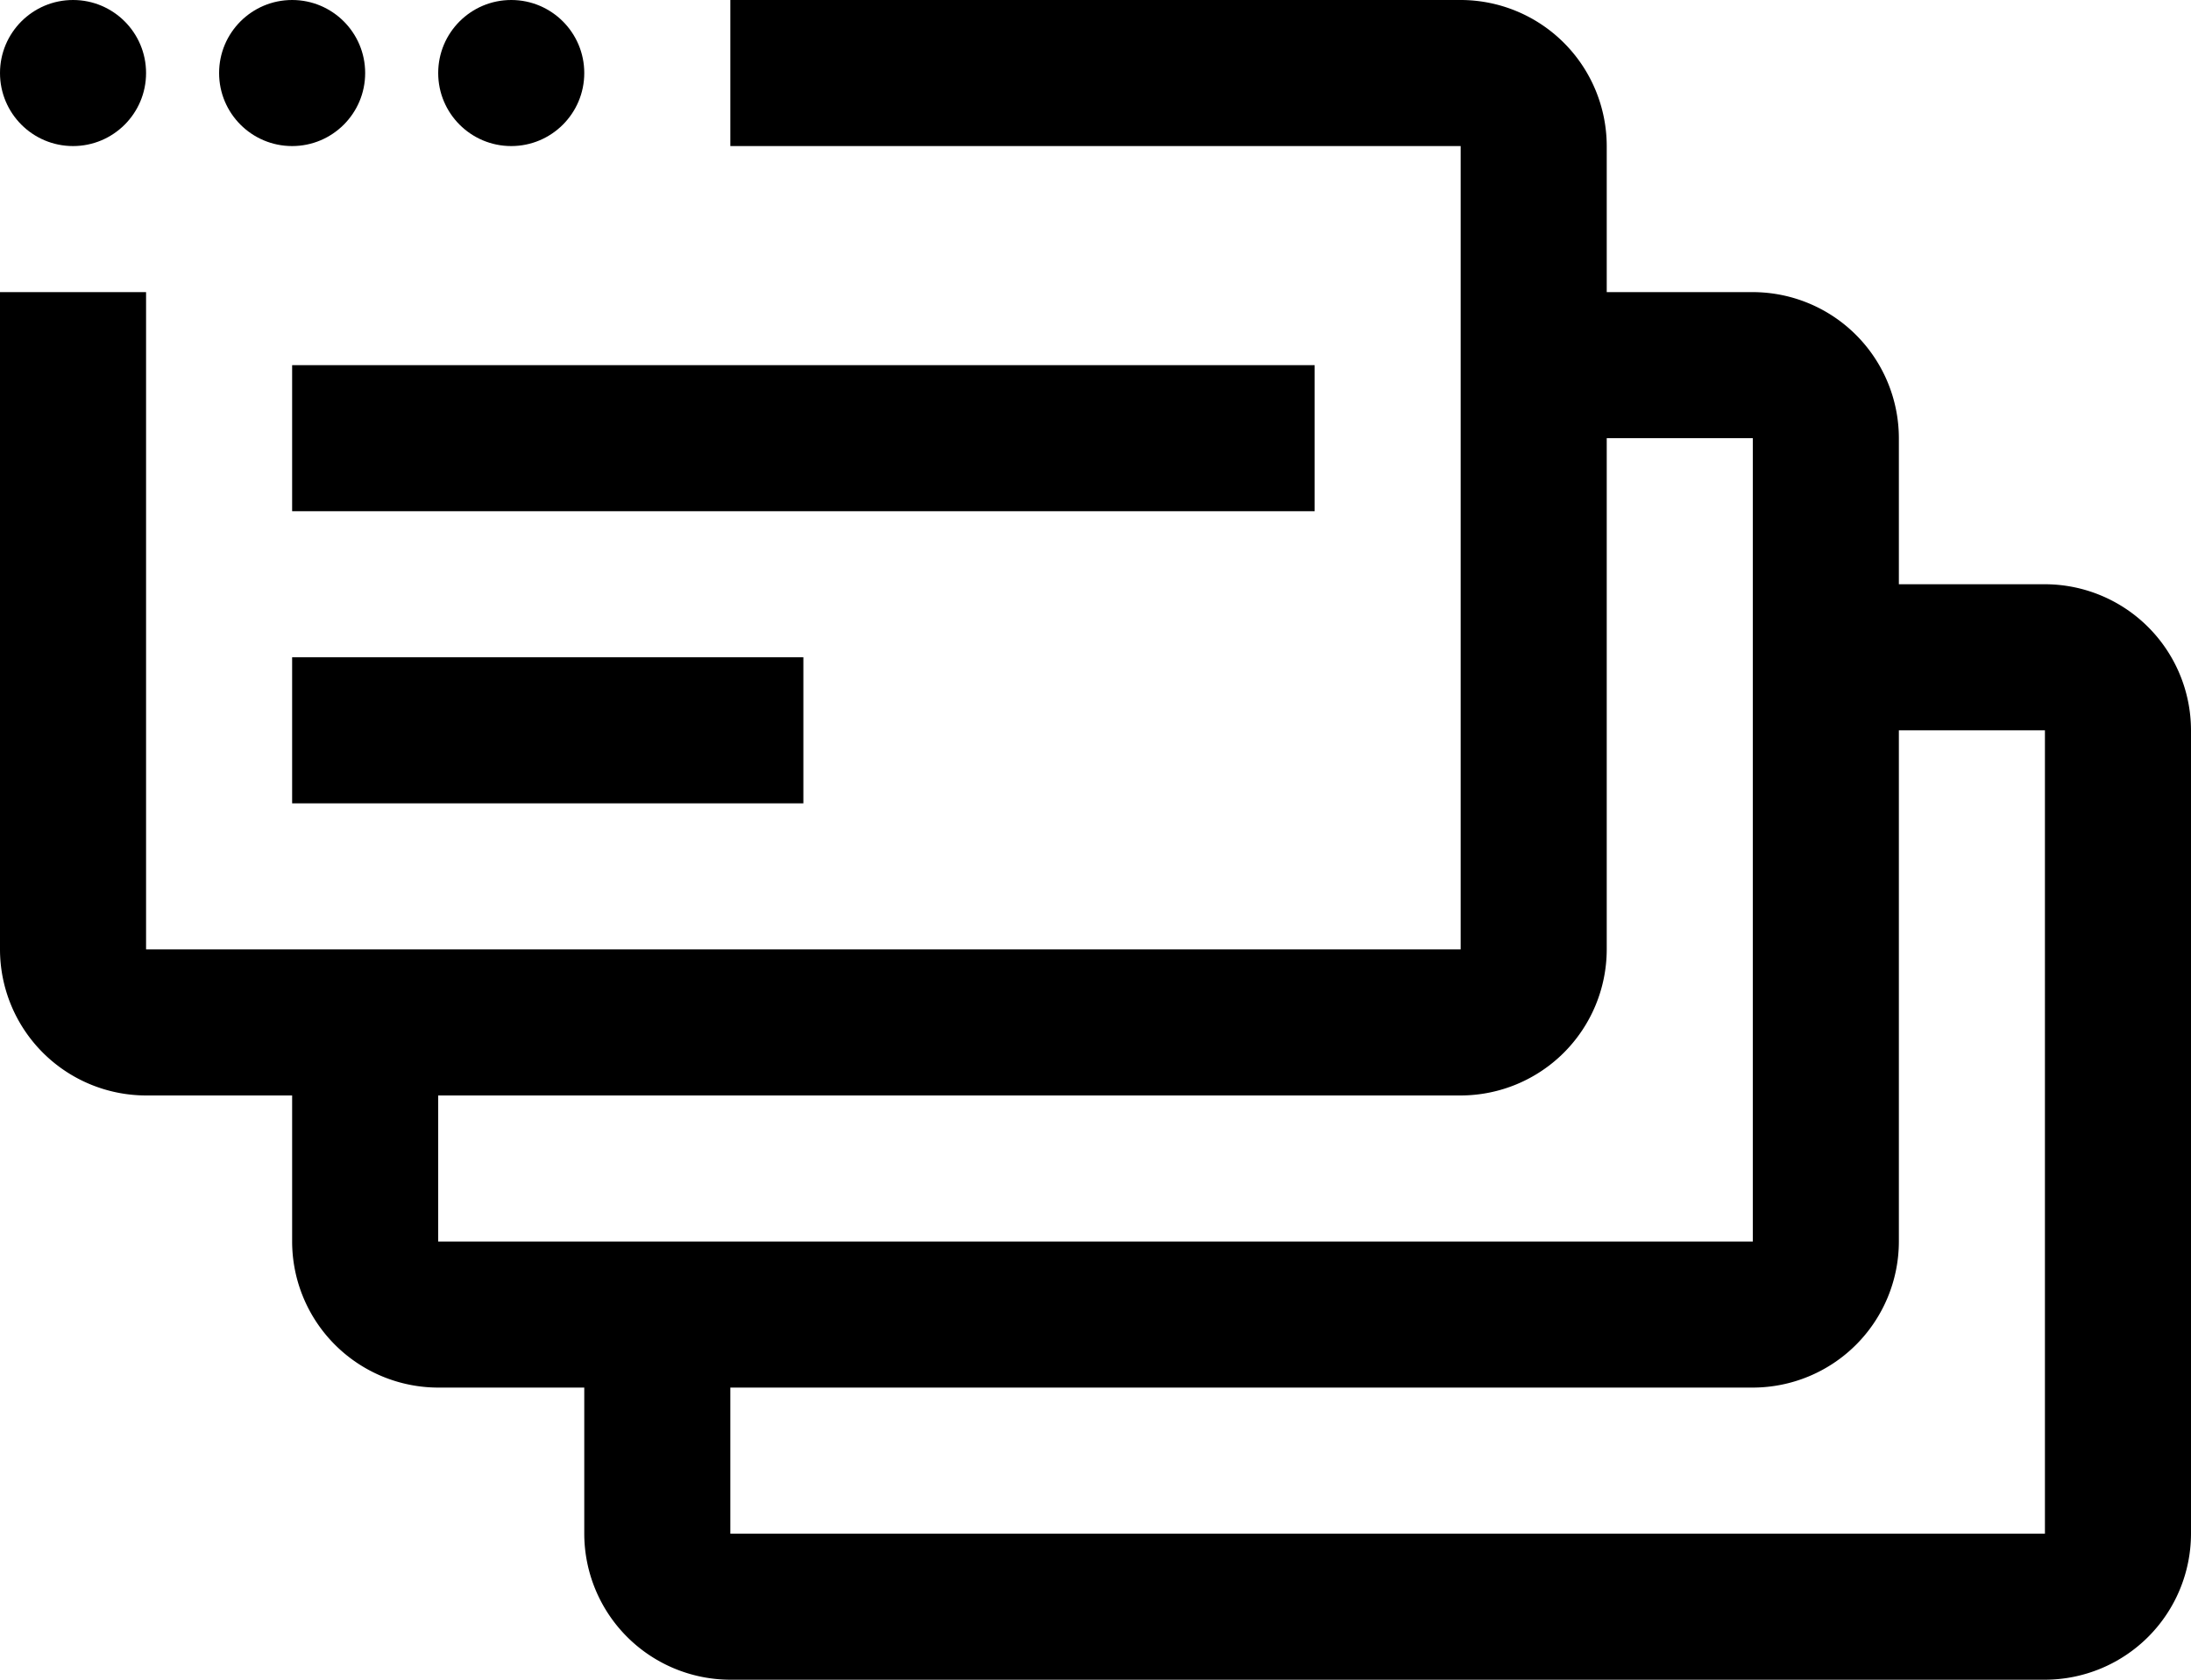 <svg xmlns="http://www.w3.org/2000/svg" width="90" height="69" viewBox="0 0 90 69">
  <g id="Group_5655" data-name="Group 5655" transform="translate(676 155)">
    <circle id="Ellipse_439" data-name="Ellipse 439" cx="3" cy="3" r="3" transform="translate(-676 -155)"/>
    <circle id="Ellipse_440" data-name="Ellipse 440" cx="3" cy="3" r="3" transform="translate(-667 -155)"/>
    <circle id="Ellipse_441" data-name="Ellipse 441" cx="3" cy="3" r="3" transform="translate(-658 -155)"/>
    <path id="Path_8102" data-name="Path 8102" d="M-592-131h-6v-6a6.007,6.007,0,0,0-6-6h-6v-6a6.007,6.007,0,0,0-6-6h-30v6h30v33h-54v-27h-6v27a6.007,6.007,0,0,0,6,6h6v6a6.007,6.007,0,0,0,6,6h6v6a6.007,6.007,0,0,0,6,6h54a6.007,6.007,0,0,0,6-6v-33A6.007,6.007,0,0,0-592-131Zm-66,27v-6h42a6.007,6.007,0,0,0,6-6v-21h6v33Zm66,12h-54v-6h42a6.007,6.007,0,0,0,6-6v-21h6Z"/>
    <rect id="Rectangle_2533" data-name="Rectangle 2533" width="42" height="6" transform="translate(-664 -140)"/>
    <rect id="Rectangle_2534" data-name="Rectangle 2534" width="21" height="6" transform="translate(-664 -128)"/>
  </g>
</svg>
